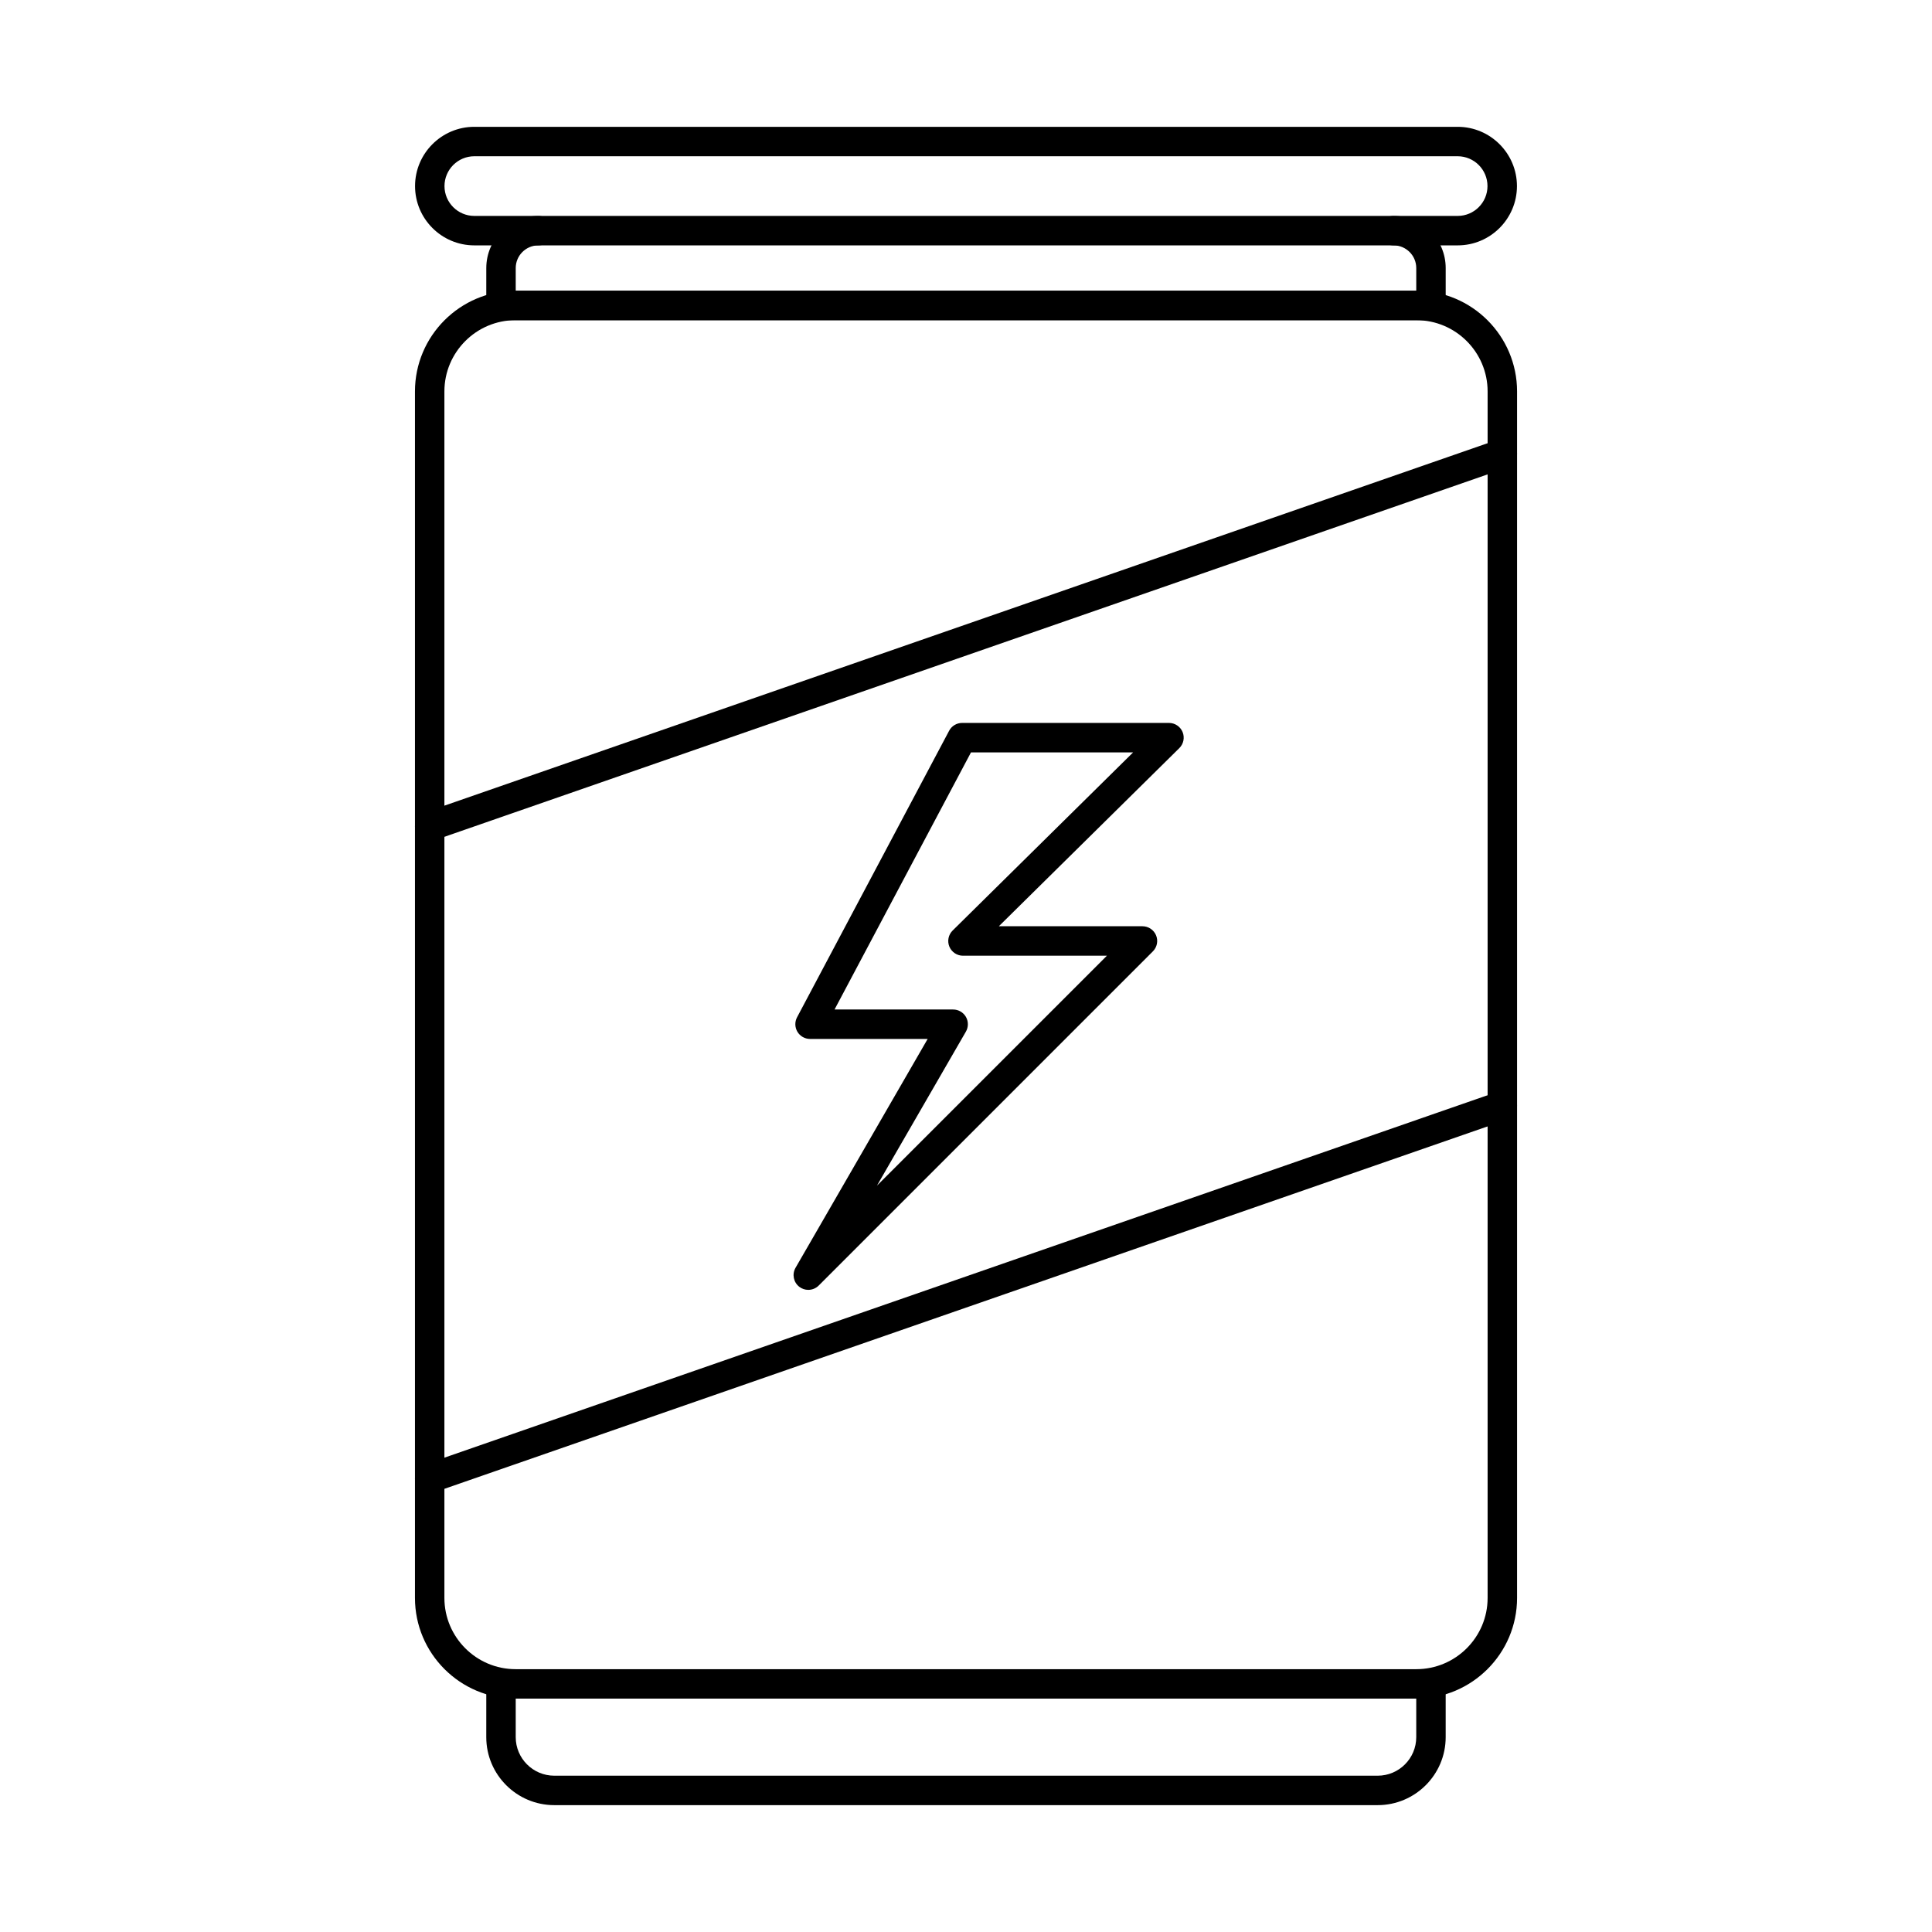 <?xml version="1.0" encoding="UTF-8"?>
<!-- Uploaded to: SVG Repo, www.svgrepo.com, Generator: SVG Repo Mixer Tools -->
<svg fill="#000000" width="800px" height="800px" version="1.1" viewBox="144 144 512 512" xmlns="http://www.w3.org/2000/svg">
 <g fill-rule="evenodd">
  <path d="m280.65 228.85c-10.414 0-18.879 8.469-18.879 18.879v319.74c0 10.41 8.461 18.879 18.875 18.879h238.7c10.414 0 18.887-8.465 18.887-18.875v-319.74c0-10.41-8.473-18.879-18.887-18.879h-238.69zm238.69 365.3h-238.69c-14.711 0-26.68-11.965-26.68-26.68v-319.74c0-14.711 11.969-26.68 26.68-26.68h238.7c14.711 0 26.688 11.969 26.688 26.68v319.74c0 14.711-11.977 26.68-26.688 26.68z"/>
  <path d="m523.23 228.85h-246.46c-2.152 0-3.902-1.746-3.902-3.902l0.004-9.91c0-7.613 6.195-13.809 13.805-13.809 2.156 0 3.902 1.746 3.902 3.902 0 2.152-1.746 3.898-3.902 3.898-3.309 0-6.004 2.695-6.004 6.008v6.008h238.65v-6.012c0-3.312-2.703-6.008-6.016-6.008-2.152 0-3.902-1.746-3.902-3.898 0-2.156 1.746-3.902 3.902-3.902 7.621 0 13.816 6.195 13.816 13.809v9.91c0 2.156-1.746 3.902-3.898 3.902z"/>
  <path d="m509.1 622.38h-218.21c-9.938 0-18.023-8.078-18.023-18.012l0.004-14.121c0-2.152 1.746-3.902 3.898-3.902 2.152 0 3.902 1.746 3.902 3.902v14.121c0 5.629 4.582 10.211 10.219 10.211h218.21c5.641 0 10.219-4.582 10.219-10.211v-14.121c0-2.152 1.746-3.902 3.898-3.902 2.156 0 3.902 1.746 3.902 3.902v14.121c0 9.938-8.086 18.012-18.023 18.012z"/>
  <path d="m269.7 185.41c-4.359 0-7.906 3.547-7.906 7.906 0 4.359 3.547 7.906 7.902 7.906h260.6c4.359 0 7.902-3.547 7.902-7.906 0-4.359-3.547-7.906-7.902-7.906zm260.6 23.617h-260.6c-8.664 0-15.707-7.047-15.707-15.707 0-8.66 7.039-15.711 15.707-15.711h260.6c8.656 0 15.707 7.047 15.707 15.711 0 8.66-7.051 15.711-15.707 15.707z"/>
  <path d="m257.88 366.89c-1.617 0-3.133-1.008-3.691-2.621-0.711-2.035 0.367-4.258 2.406-4.965l284.26-98.758c2.031-0.707 4.254 0.371 4.957 2.406 0.715 2.035-0.367 4.258-2.398 4.965l-284.26 98.758c-0.426 0.148-0.867 0.215-1.281 0.215z"/>
  <path d="m257.88 539.68c-1.617 0-3.133-1.012-3.691-2.621-0.711-2.035 0.367-4.258 2.406-4.965l284.26-98.758c2.031-0.707 4.254 0.371 4.957 2.406 0.715 2.035-0.367 4.258-2.398 4.965l-284.26 98.758c-0.426 0.148-0.867 0.219-1.281 0.219z"/>
  <path d="m365.16 411.53h31.434c1.391 0 2.68 0.746 3.383 1.953 0.691 1.207 0.691 2.695 0 3.902l-23.582 40.832 60.949-60.941h-38.141c-1.582 0-3.008-0.957-3.617-2.422-0.598-1.465-0.254-3.144 0.875-4.258l47.824-47.203h-42.965l-36.16 68.141zm-6.961 74.297c-0.832 0-1.668-0.266-2.367-0.805-1.555-1.191-1.98-3.348-1.004-5.047l35.012-60.645h-31.16c-1.371 0-2.641-0.715-3.352-1.891-0.699-1.176-0.742-2.629-0.102-3.84l40.305-75.945c0.672-1.273 2-2.07 3.445-2.07h54.82c1.574 0 3.008 0.957 3.606 2.422 0.602 1.465 0.254 3.144-0.875 4.258l-47.82 47.203h38.059c1.574 0 2.996 0.949 3.606 2.41 0.602 1.457 0.266 3.137-0.852 4.25l-88.551 88.555c-0.762 0.758-1.758 1.145-2.766 1.145z"/>
 </g>
</svg>